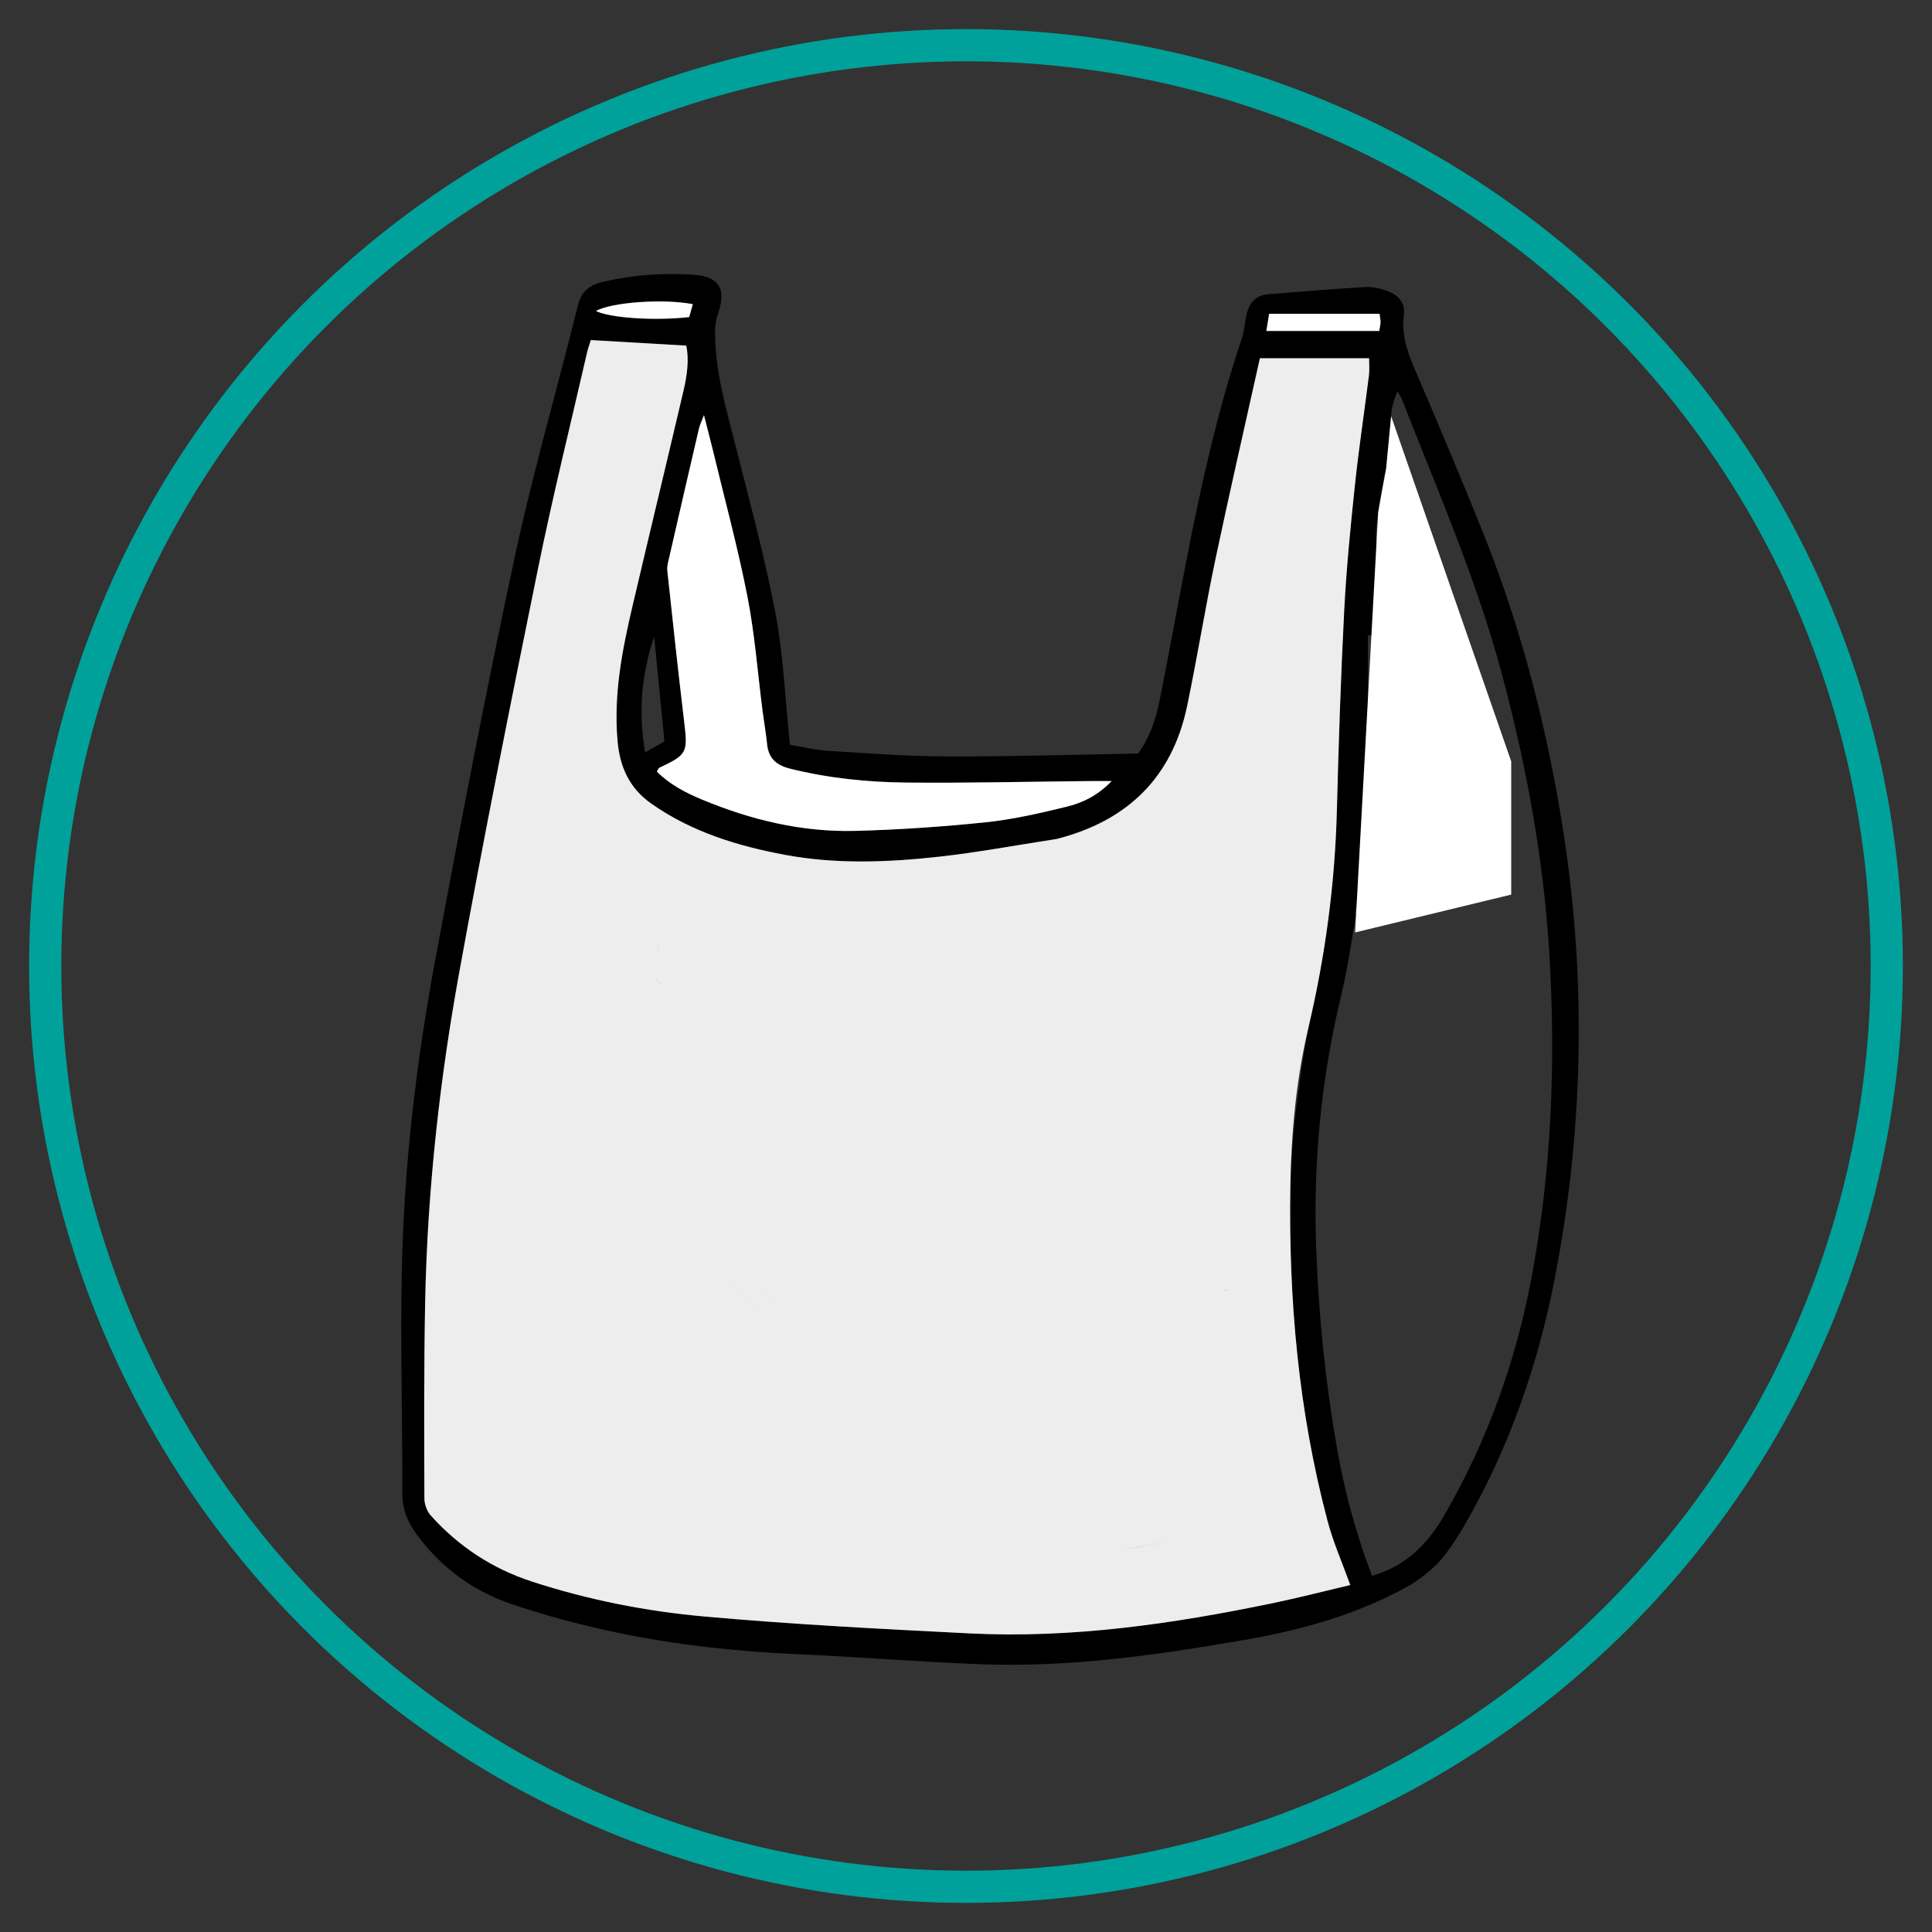 <?xml version="1.0" encoding="utf-8"?>
<!-- Generator: Adobe Illustrator 26.0.0, SVG Export Plug-In . SVG Version: 6.00 Build 0)  -->
<svg version="1.1" id="Capa_1" xmlns="http://www.w3.org/2000/svg" xmlns:xlink="http://www.w3.org/1999/xlink" x="0px" y="0px"
	 viewBox="0 0 300 300" style="enable-background:new 0 0 300 300;" xml:space="preserve">
<rect x="0" y="0" width="300" height="300" fill="#333333" stroke="none"/>
<style type="text/css">
	.st0{fill:none;stroke:#00A19A;stroke-width:5;stroke-miterlimit:10;}
	.st1{fill:#FFFFFF;}
	.st2{fill:#EDEDED;}
</style>
<circle class="st0" cx="150" cy="150" r="142.98"/>
<g>
	<path d="M122.66,115.65c1.88,0.31,3.9,0.81,5.94,0.94c6.2,0.39,12.42,0.86,18.63,0.87c9.84,0.03,19.68-0.28,29.5-0.45
		c1.82-2.53,2.73-5.3,3.31-8.13c1.48-7.31,2.78-14.66,4.21-21.98c2.26-11.6,4.81-23.12,8.58-34.34c0.42-1.26,0.46-2.65,0.79-3.95
		c0.42-1.65,1.47-2.76,3.23-2.91c5.06-0.42,10.12-0.83,15.18-1.13c1.1-0.06,2.27,0.22,3.33,0.59c1.7,0.6,2.89,1.82,2.64,3.75
		c-0.5,3.81,1.09,7.03,2.52,10.36c3.34,7.81,6.64,15.65,9.8,23.53c6.08,15.17,10.08,30.92,12.54,47.05
		c3.5,22.98,2.96,45.99-1.45,68.72c-2.58,13.31-7.05,26.22-13.91,38.11c-1.12,1.94-2.34,3.86-3.79,5.56
		c-1.14,1.34-3.37,3.11-4.91,3.98c-8.01,4.5-16.73,6.9-25.75,8.46c-13.4,2.32-26.85,4.24-40.49,3.75
		c-9.53-0.34-19.05-1.14-28.58-1.56c-9.44-0.42-18.82-1.41-28.06-3.34c-5.56-1.16-11.09-2.62-16.47-4.44
		c-6.11-2.07-11.19-5.82-14.98-11.16c-1.29-1.82-2.01-3.73-2-6.06c0.04-11.72-0.32-23.45-0.06-35.16
		c0.36-15.99,2.24-31.86,5.16-47.57c3.87-20.88,7.88-41.75,12.33-62.51c2.82-13.16,6.59-26.1,9.83-39.17
		c0.56-2.28,1.9-3.24,3.99-3.72c4.69-1.07,9.44-1.41,14.21-1.05c3.75,0.28,4.85,2.29,3.61,5.86c-0.33,0.94-0.51,1.94-0.51,2.94
		c-0.02,6.16,1.74,12,3.23,17.9c2.18,8.63,4.52,17.24,6.18,25.98C121.66,101.85,121.91,108.53,122.66,115.65z M91.74,52.79
		c-0.2,0.64-0.42,1.22-0.56,1.81c-2.57,11.21-5.35,22.38-7.64,33.65c-4.26,20.92-8.45,41.86-12.26,62.86
		c-3.06,16.85-4.93,33.87-5.27,51.02c-0.2,10.18-0.15,20.37-0.12,30.55c0,0.97,0.34,1.91,0.99,2.63c4.33,4.81,9.54,8.25,15.74,10.27
		c8.72,2.84,17.69,4.61,26.75,5.42c13.73,1.23,27.52,1.94,41.29,2.63c15.85,0.78,31.44-1.48,46.91-4.69
		c4.12-0.85,8.19-1.91,12.1-2.84c-1.27-3.53-2.66-6.65-3.53-9.92c-4.49-16.91-6.04-34.17-5.79-51.62
		c0.11-7.59,1.66-19.83,3.31-27.24c2.31-10.36,3.63-20.83,3.91-31.46c0.27-10.37,0.61-20.74,1.14-31.1
		c0.34-6.52,0.98-13.03,1.67-19.52c0.6-5.67,1.46-11.31,2.17-16.97c0.11-0.86,0.02-1.74,0.02-2.66h-16.95
		c-2.33,10.51-4.71,20.81-6.89,31.15c-1.6,7.6-2.83,15.29-4.42,22.9c-2.3,10.99-9.17,17.65-19.87,20.51
		c-0.23,0.05-0.61,0.13-0.83,0.17c-5.93,0.91-11.85,2.02-17.81,2.68c-7.95,0.88-15.97,1.19-23.88-0.28
		c-7.37-1.37-14.48-3.54-20.75-7.92c-3.43-2.4-4.93-5.67-5.29-9.72c-0.65-7.14,0.69-14.06,2.3-20.93
		c2.62-11.2,5.33-22.37,7.95-33.57c0.56-2.4,0.87-4.85,0.41-6.94C101.55,53.37,96.82,53.09,91.74,52.79z M213.04,244.7
		c5.36-1.55,8.7-5.02,11.29-9.51c6.6-11.44,11.03-23.77,13.45-36.61c3.16-16.75,3.84-33.76,2.78-50.82
		c-0.91-14.66-3.57-28.98-7.36-43.14c-3.93-14.67-10.01-28.53-15.51-42.62c-0.17-0.44-0.47-0.83-0.71-1.24
		c-0.7,1.91-1.39,3.69-0.63,5.66c1.12,2.9,2.12,5.84,3.14,8.78c1.74,4.99,3.42,10,5.2,14.97c2.85,8,3.67,16.35,4.5,24.71
		c0.32,3.2,0.16,6.48,0.85,9.58c0.45,2.04-0.07,3.26-1.46,4.29c-5.44,4.07-10.6,8.65-17.48,9.97c-0.96,5.42-1.62,10.78-2.88,16
		c-3.1,12.9-4.33,25.96-3.84,39.19c0.38,10.38,1.42,20.69,3.22,30.92C208.77,231.58,210.56,238.16,213.04,244.7z M172.62,121.28
		c-1.66,0-2.75-0.01-3.83,0c-9.33,0.09-18.66,0.32-27.99,0.23c-6.11-0.06-12.19-0.67-18.16-2.17c-2.06-0.52-3.29-1.57-3.52-3.74
		c-0.18-1.75-0.49-3.49-0.71-5.23c-0.77-5.96-1.21-11.98-2.37-17.86c-1.52-7.71-3.59-15.32-5.43-22.96c-0.36-1.51-0.76-3.01-1.3-5.1
		c-0.42,1.11-0.65,1.57-0.77,2.06c-1.55,6.65-3.08,13.31-4.61,19.97c-0.16,0.7-0.39,1.43-0.31,2.12c0.84,7.83,1.68,15.65,2.62,23.47
		c0.57,4.79,0.48,5.09-3.86,7.14c-0.14,0.07-0.2,0.3-0.38,0.59c1.98,1.99,4.43,3.28,6.99,4.34c7.63,3.18,15.58,5.09,23.87,4.87
		c6.72-0.18,13.46-0.64,20.15-1.33c4.2-0.44,8.37-1.39,12.48-2.39C167.94,124.71,170.31,123.67,172.62,121.28z M215.82,74.13
		c-0.15-0.46-0.39-0.9-0.59-1.35c-0.79,3.13-1.2,6.25-1.54,9.38c-0.1,0.95-0.06,1.91,0.14,2.85c0.88,4.06,1.91,8.1,2.56,12.2
		c0.91,5.73,1.45,11.51,2.26,17.26c0.3,2.12-0.37,3.66-2.07,4.8c-1.45,0.97-2.97,1.85-4.69,2.92c-0.21,4.1-0.42,8.22-0.65,12.7
		c1.03-0.33-1.34,7.62-0.71,7.2c4.22-2.82,17.64-7.97,21.83-10.83 M214.22,48.73c-5.89,0-11.46,0-17.16,0
		c-0.16,1-0.28,1.77-0.43,2.66c5.96,0,11.71,0,17.53,0c0.09-0.52,0.19-0.92,0.2-1.32C214.37,49.68,214.28,49.27,214.22,48.73z
		 M101.58,98.81c-1.92,5.78-2.53,11.6-1.4,18.01c1.27-0.72,2.18-1.24,2.99-1.7C102.62,109.45,102.1,104.13,101.58,98.81z
		 M213.2,98.64c-0.49,0.03-0.3,0.02-0.79,0.05v18.49c0.62,0,1.23,0.06,1.84-0.02c0.39-0.05,0.75-0.29,1.35-0.54
		C214.79,110.62,214,104.63,213.2,98.64z M107.58,47.23c-4.63-0.88-12.59-0.31-15.05,1.06c2.22,1.09,9.12,1.55,14.49,0.95
		C107.2,48.6,107.38,47.92,107.58,47.23z"/>
	<path class="st1" d="M172.62,121.28c-2.31,2.39-4.68,3.43-7.13,4.02c-4.11,1-8.28,1.96-12.48,2.39
		c-6.69,0.69-13.42,1.15-20.15,1.33c-8.29,0.22-16.23-1.69-23.87-4.87c-2.56-1.07-5.02-2.35-6.99-4.34
		c0.18-0.29,0.24-0.53,0.38-0.59c4.34-2.05,4.43-2.35,3.86-7.14c-0.94-7.82-1.78-15.64-2.62-23.47c-0.07-0.69,0.15-1.42,0.31-2.12
		c1.52-6.66,3.06-13.32,4.61-19.97c0.11-0.49,0.35-0.95,0.77-2.06c0.53,2.1,0.93,3.6,1.3,5.1c1.84,7.65,3.91,15.25,5.43,22.96
		c1.16,5.88,1.6,11.9,2.37,17.86c0.23,1.75,0.53,3.48,0.71,5.23c0.23,2.17,1.46,3.22,3.52,3.74c5.97,1.49,12.05,2.11,18.16,2.17
		c9.33,0.09,18.66-0.14,27.99-0.23C169.87,121.27,170.96,121.28,172.62,121.28z"/>
	<path class="st1" d="M214.22,48.73c0.06,0.54,0.16,0.94,0.15,1.34c-0.01,0.4-0.12,0.8-0.2,1.32c-5.82,0-11.57,0-17.53,0
		c0.14-0.89,0.27-1.66,0.43-2.66C202.75,48.73,208.32,48.73,214.22,48.73z"/>
	<path class="st1" d="M107.58,47.23c-0.19,0.69-0.38,1.36-0.56,2.01c-5.37,0.6-12.28,0.14-14.49-0.95
		C94.98,46.93,102.95,46.35,107.58,47.23z"/>
	<path class="st2" d="M212.59,55.63c-5.87,0-11.34,0-16.95,0c-2.33,10.51-4.71,20.81-6.89,31.15c-1.6,7.61-2.83,15.29-4.42,22.9
		c-2.32,11.06-9.26,17.75-20.09,20.56c-0.2,0.05-0.41,0.08-0.61,0.11c-5.93,0.91-11.85,2.02-17.81,2.68
		c-7.95,0.88-15.97,1.19-23.88-0.28c-7.37-1.37-14.48-3.54-20.75-7.92c-3.43-2.4-4.93-5.67-5.29-9.72
		c-0.65-7.14,0.69-14.06,2.3-20.93c2.62-11.2,5.33-22.37,7.95-33.57c0.56-2.4,0.87-4.85,0.41-6.94c-5.01-0.29-9.74-0.57-14.81-0.86
		c-0.2,0.64-0.42,1.22-0.56,1.81c-2.57,11.21-5.35,22.38-7.64,33.65c-4.26,20.92-8.45,41.86-12.26,62.86
		c-1.46,8.05-2.65,16.14-3.53,24.26c-0.96,8.88-1.56,17.8-1.74,26.75c-0.2,10.16-0.15,20.33-0.12,30.5c0,0.92,0.41,2.05,1.02,2.72
		c4.32,4.79,9.52,8.22,15.7,10.23c8.72,2.84,17.69,4.61,26.75,5.42c13.73,1.23,27.52,1.94,41.29,2.63
		c15.85,0.78,31.44-1.48,46.91-4.69c4.12-0.85,8.19-1.91,12.1-2.83c-1.27-3.53-2.66-6.65-3.52-9.92
		c-4.53-17.06-6.07-34.47-5.78-52.08c0.14-8.32,0.91-16.57,2.83-24.68c2.6-11.04,4.09-22.2,4.39-33.54c0-0.01,0-0.01,0-0.01
		c0.27-10.37,0.61-20.74,1.14-31.1c0.34-6.52,0.98-13.03,1.67-19.52c0.6-5.67,1.46-11.31,2.17-16.97
		C212.68,57.42,212.59,56.54,212.59,55.63z M78.71,204.92c-0.29,0.31-0.8,0.6-0.92,1C77.91,205.52,78.42,205.23,78.71,204.92
		c0.02,0.01,0.03,0.02,0.05,0.03c0.15,0.07,0.21,0.16,0.31,0.24C78.95,205.1,78.88,205,78.71,204.92z M120.31,202.6
		c0.05,0.05,0.11,0.08,0.16,0.13C120.42,202.68,120.36,202.65,120.31,202.6c-0.77-0.77-1.48-1.56-2.13-2.38
		C118.83,201.04,119.55,201.83,120.31,202.6z M112.2,196.73c-0.4-0.87-0.7-1.82-0.94-2.8C111.49,194.92,111.79,195.86,112.2,196.73z
		 M112.34,197c0.79,1.63,1.84,3.09,3.09,4.42C114.17,200.09,113.13,198.62,112.34,197z M115.62,201.6c0.84,0.86,1.75,1.67,2.73,2.44
		c0,0,0,0,0,0C117.36,203.27,116.45,202.46,115.62,201.6z M102.07,146.8c0.07,0.45,0.18,0.86,0.32,1.24
		C102.24,147.66,102.13,147.24,102.07,146.8c-0.04-0.27-0.57-0.46-0.89-0.7C101.49,146.33,102.02,146.53,102.07,146.8z
		 M102.69,152.91c-0.03-0.03-0.07-0.06-0.11-0.09c-0.45-0.43-0.89-0.88-1.29-1.35C101.72,151.97,102.2,152.44,102.69,152.91z
		 M113.95,239.67c-2.1-0.19-4.19-0.45-6.25-0.78C109.76,239.23,111.85,239.48,113.95,239.67L113.95,239.67z M115.62,239.19
		L115.62,239.19c1.88,0.42,3.86,0.5,5.72,0.71C119.48,239.69,117.5,239.61,115.62,239.19z M122.89,206.12L122.89,206.12
		c0.15,0.01,0.3-0.02,0.46-0.06C123.19,206.1,123.04,206.12,122.89,206.12z M157.49,242.27c-0.72,0.01-1.45,0.03-2.17,0.05
		C156.04,242.31,156.76,242.29,157.49,242.27C157.49,242.27,157.49,242.27,157.49,242.27z M174.13,240.57
		c2.46-0.26,4.93-0.68,7.32-1.32C179.06,239.9,176.59,240.32,174.13,240.57z M190.09,200.52c0.08-0.05,0.13-0.12,0.22-0.16
		c0.17-0.08,0.35-0.16,0.56-0.22C190.55,200.24,190.31,200.38,190.09,200.52z"/>
</g>
<polygon class="st1" points="215.23,72.79 216.01,64.62 234.66,118.23 234.66,138.91 210.42,144.79 214,79.57 "/>
</svg>
